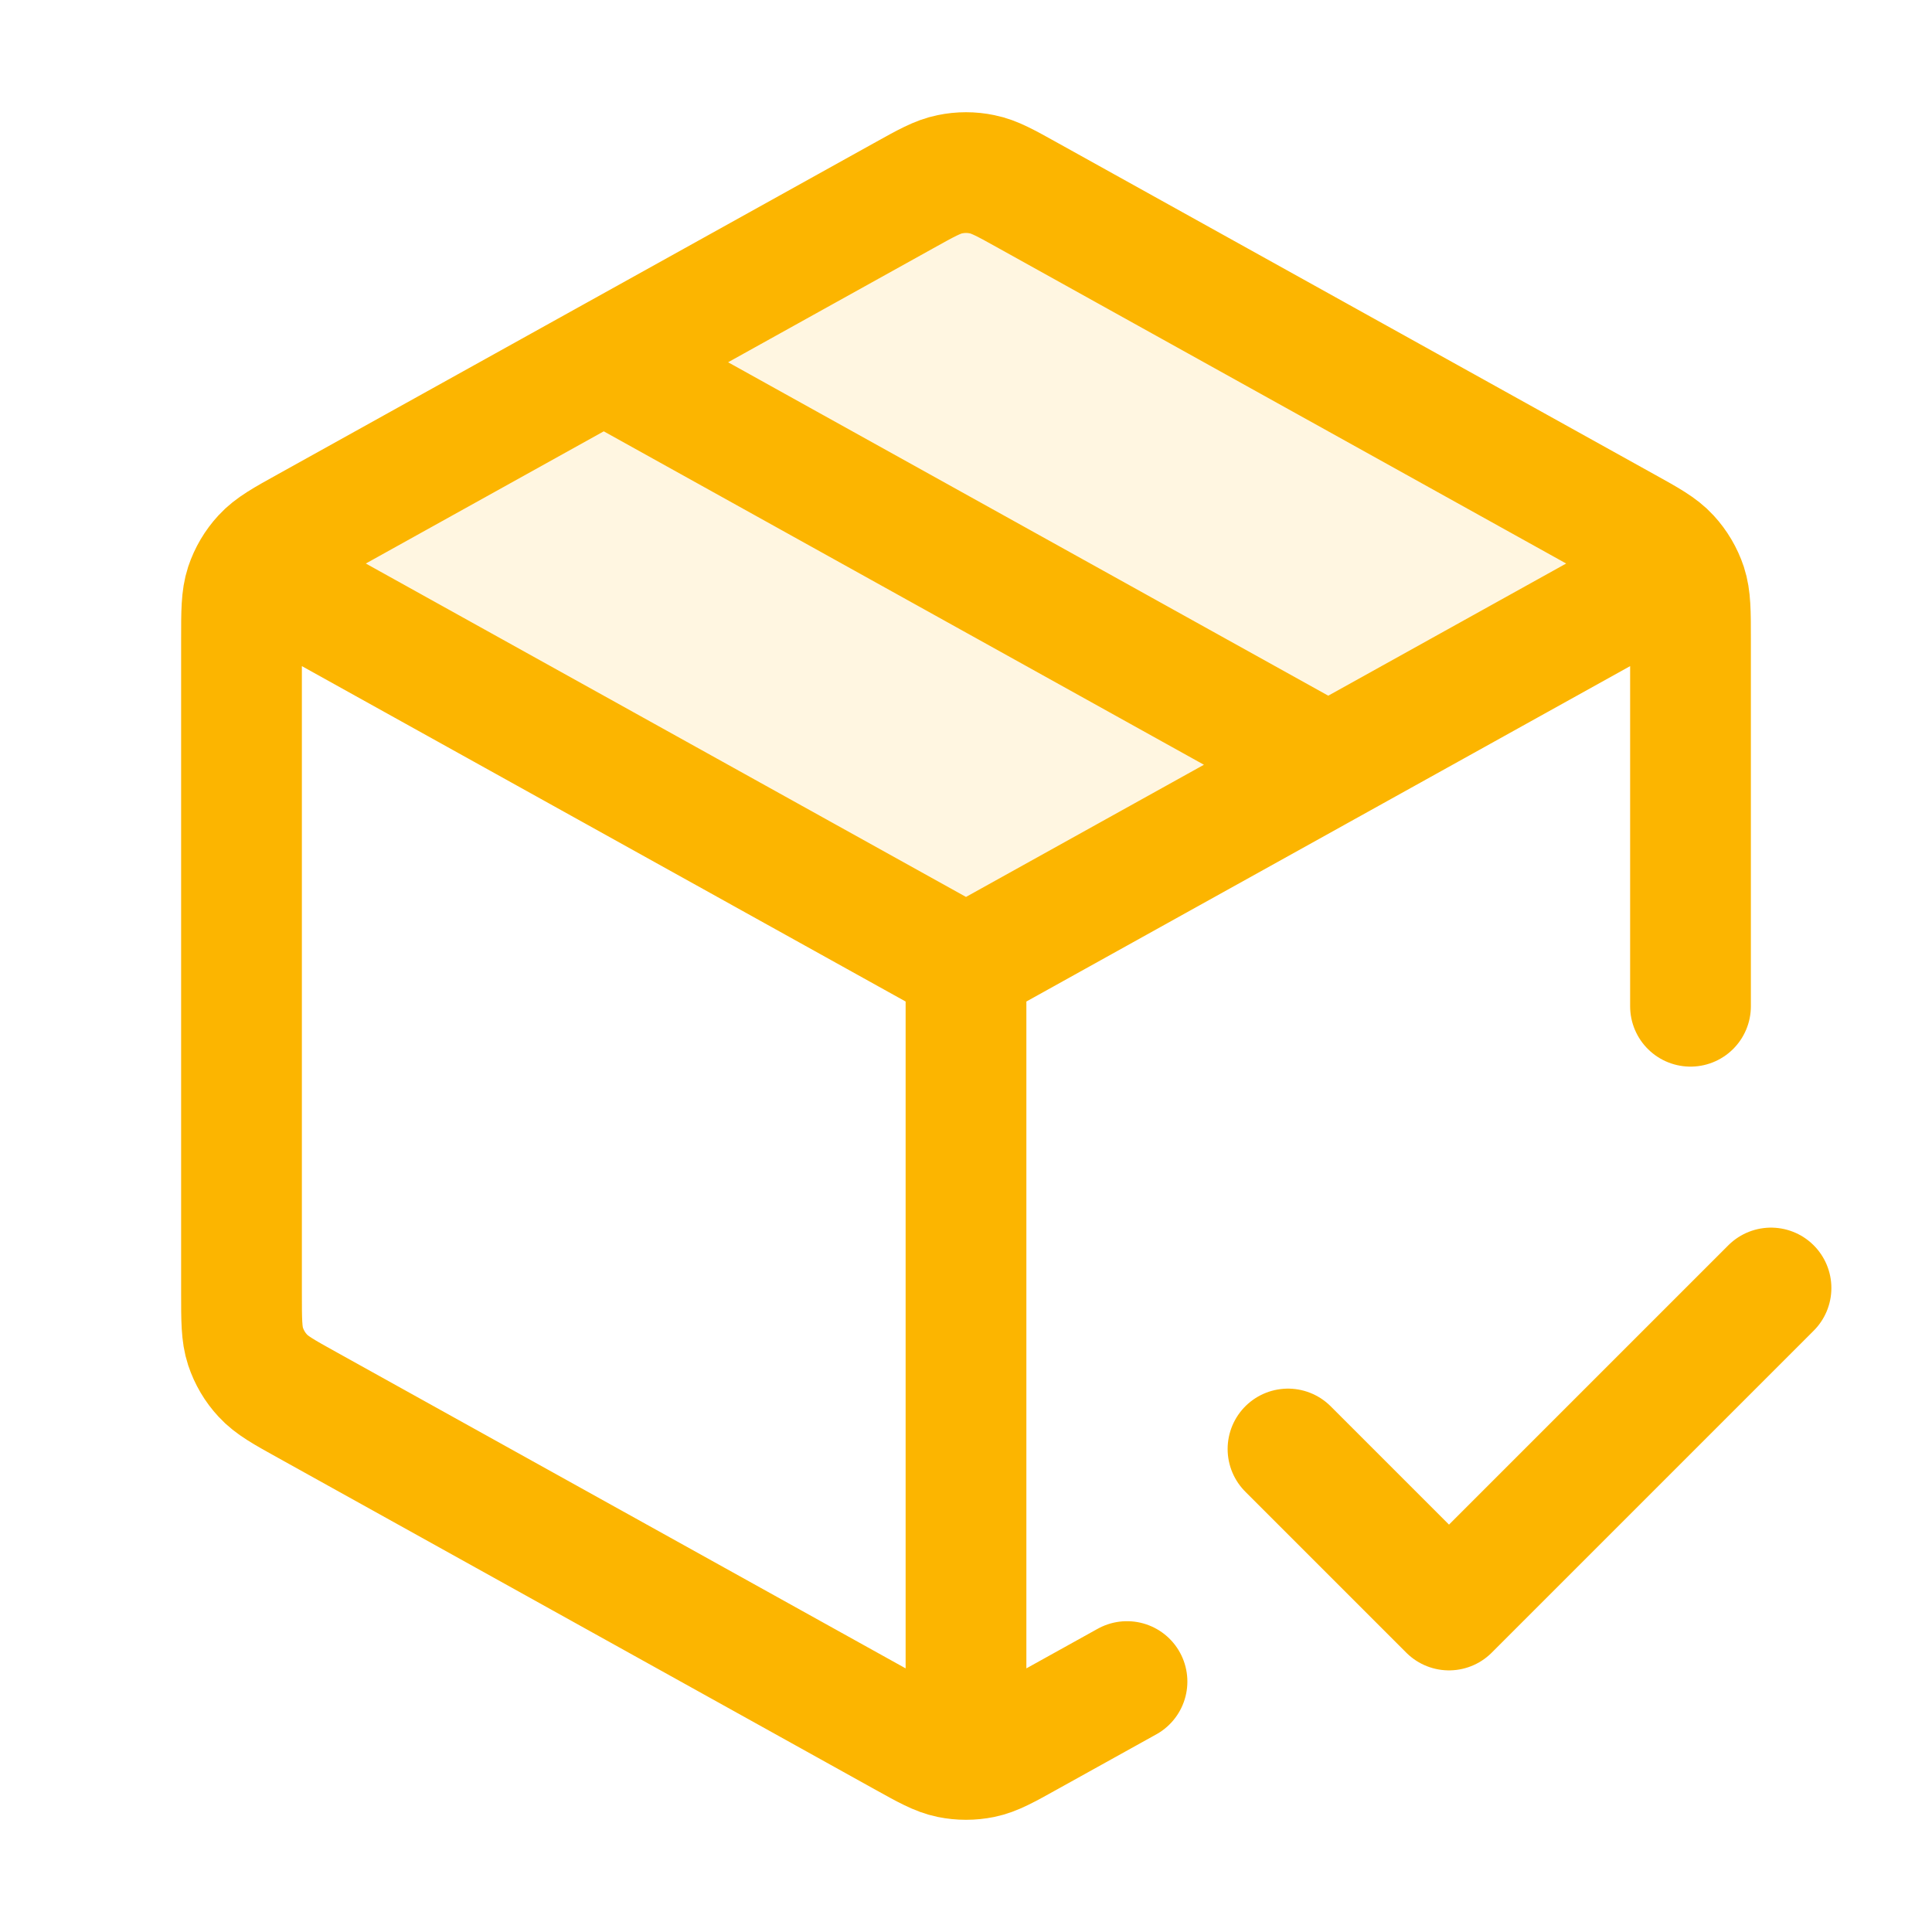 <svg width="24" height="24" viewBox="0 0 24 24" fill="none" xmlns="http://www.w3.org/2000/svg">
<path opacity="0.12" d="M11.612 2.216C11.754 2.137 11.824 2.097 11.899 2.082C11.966 2.068 12.034 2.068 12.101 2.082C12.176 2.097 12.247 2.137 12.389 2.216L19.741 6.3C20.152 6.529 20.358 6.643 20.426 6.793C20.485 6.925 20.485 7.075 20.426 7.206C20.358 7.357 20.152 7.471 19.741 7.699L12 12L4.259 7.699C3.848 7.471 3.643 7.357 3.574 7.206C3.515 7.075 3.515 6.925 3.574 6.793C3.643 6.643 3.848 6.529 4.259 6.3L11.612 2.216Z" fill="#FCB500"/>
<path d="M20.5 7.278L12 12M12 12L3.5 7.278M12 12L12 21.5M14 20.889L12.777 21.568C12.493 21.726 12.352 21.805 12.201 21.836C12.069 21.863 11.931 21.863 11.799 21.836C11.648 21.805 11.507 21.726 11.223 21.568L3.823 17.457C3.523 17.291 3.374 17.208 3.265 17.089C3.168 16.985 3.095 16.861 3.05 16.725C3 16.573 3 16.401 3 16.059V7.942C3 7.599 3 7.428 3.05 7.275C3.095 7.14 3.168 7.016 3.265 6.911C3.374 6.792 3.523 6.709 3.823 6.543L11.223 2.432C11.507 2.274 11.648 2.195 11.799 2.165C11.931 2.137 12.069 2.137 12.201 2.165C12.352 2.195 12.493 2.274 12.777 2.432L20.177 6.543C20.477 6.709 20.626 6.792 20.735 6.911C20.832 7.016 20.905 7.14 20.95 7.275C21 7.428 21 7.599 21 7.942L21 12.5M7.5 4.5L16.5 9.5M16 18L18 20L22 16" stroke="#FCB500" stroke-width="1.5" stroke-linecap="round" stroke-linejoin="round"/>
</svg>
